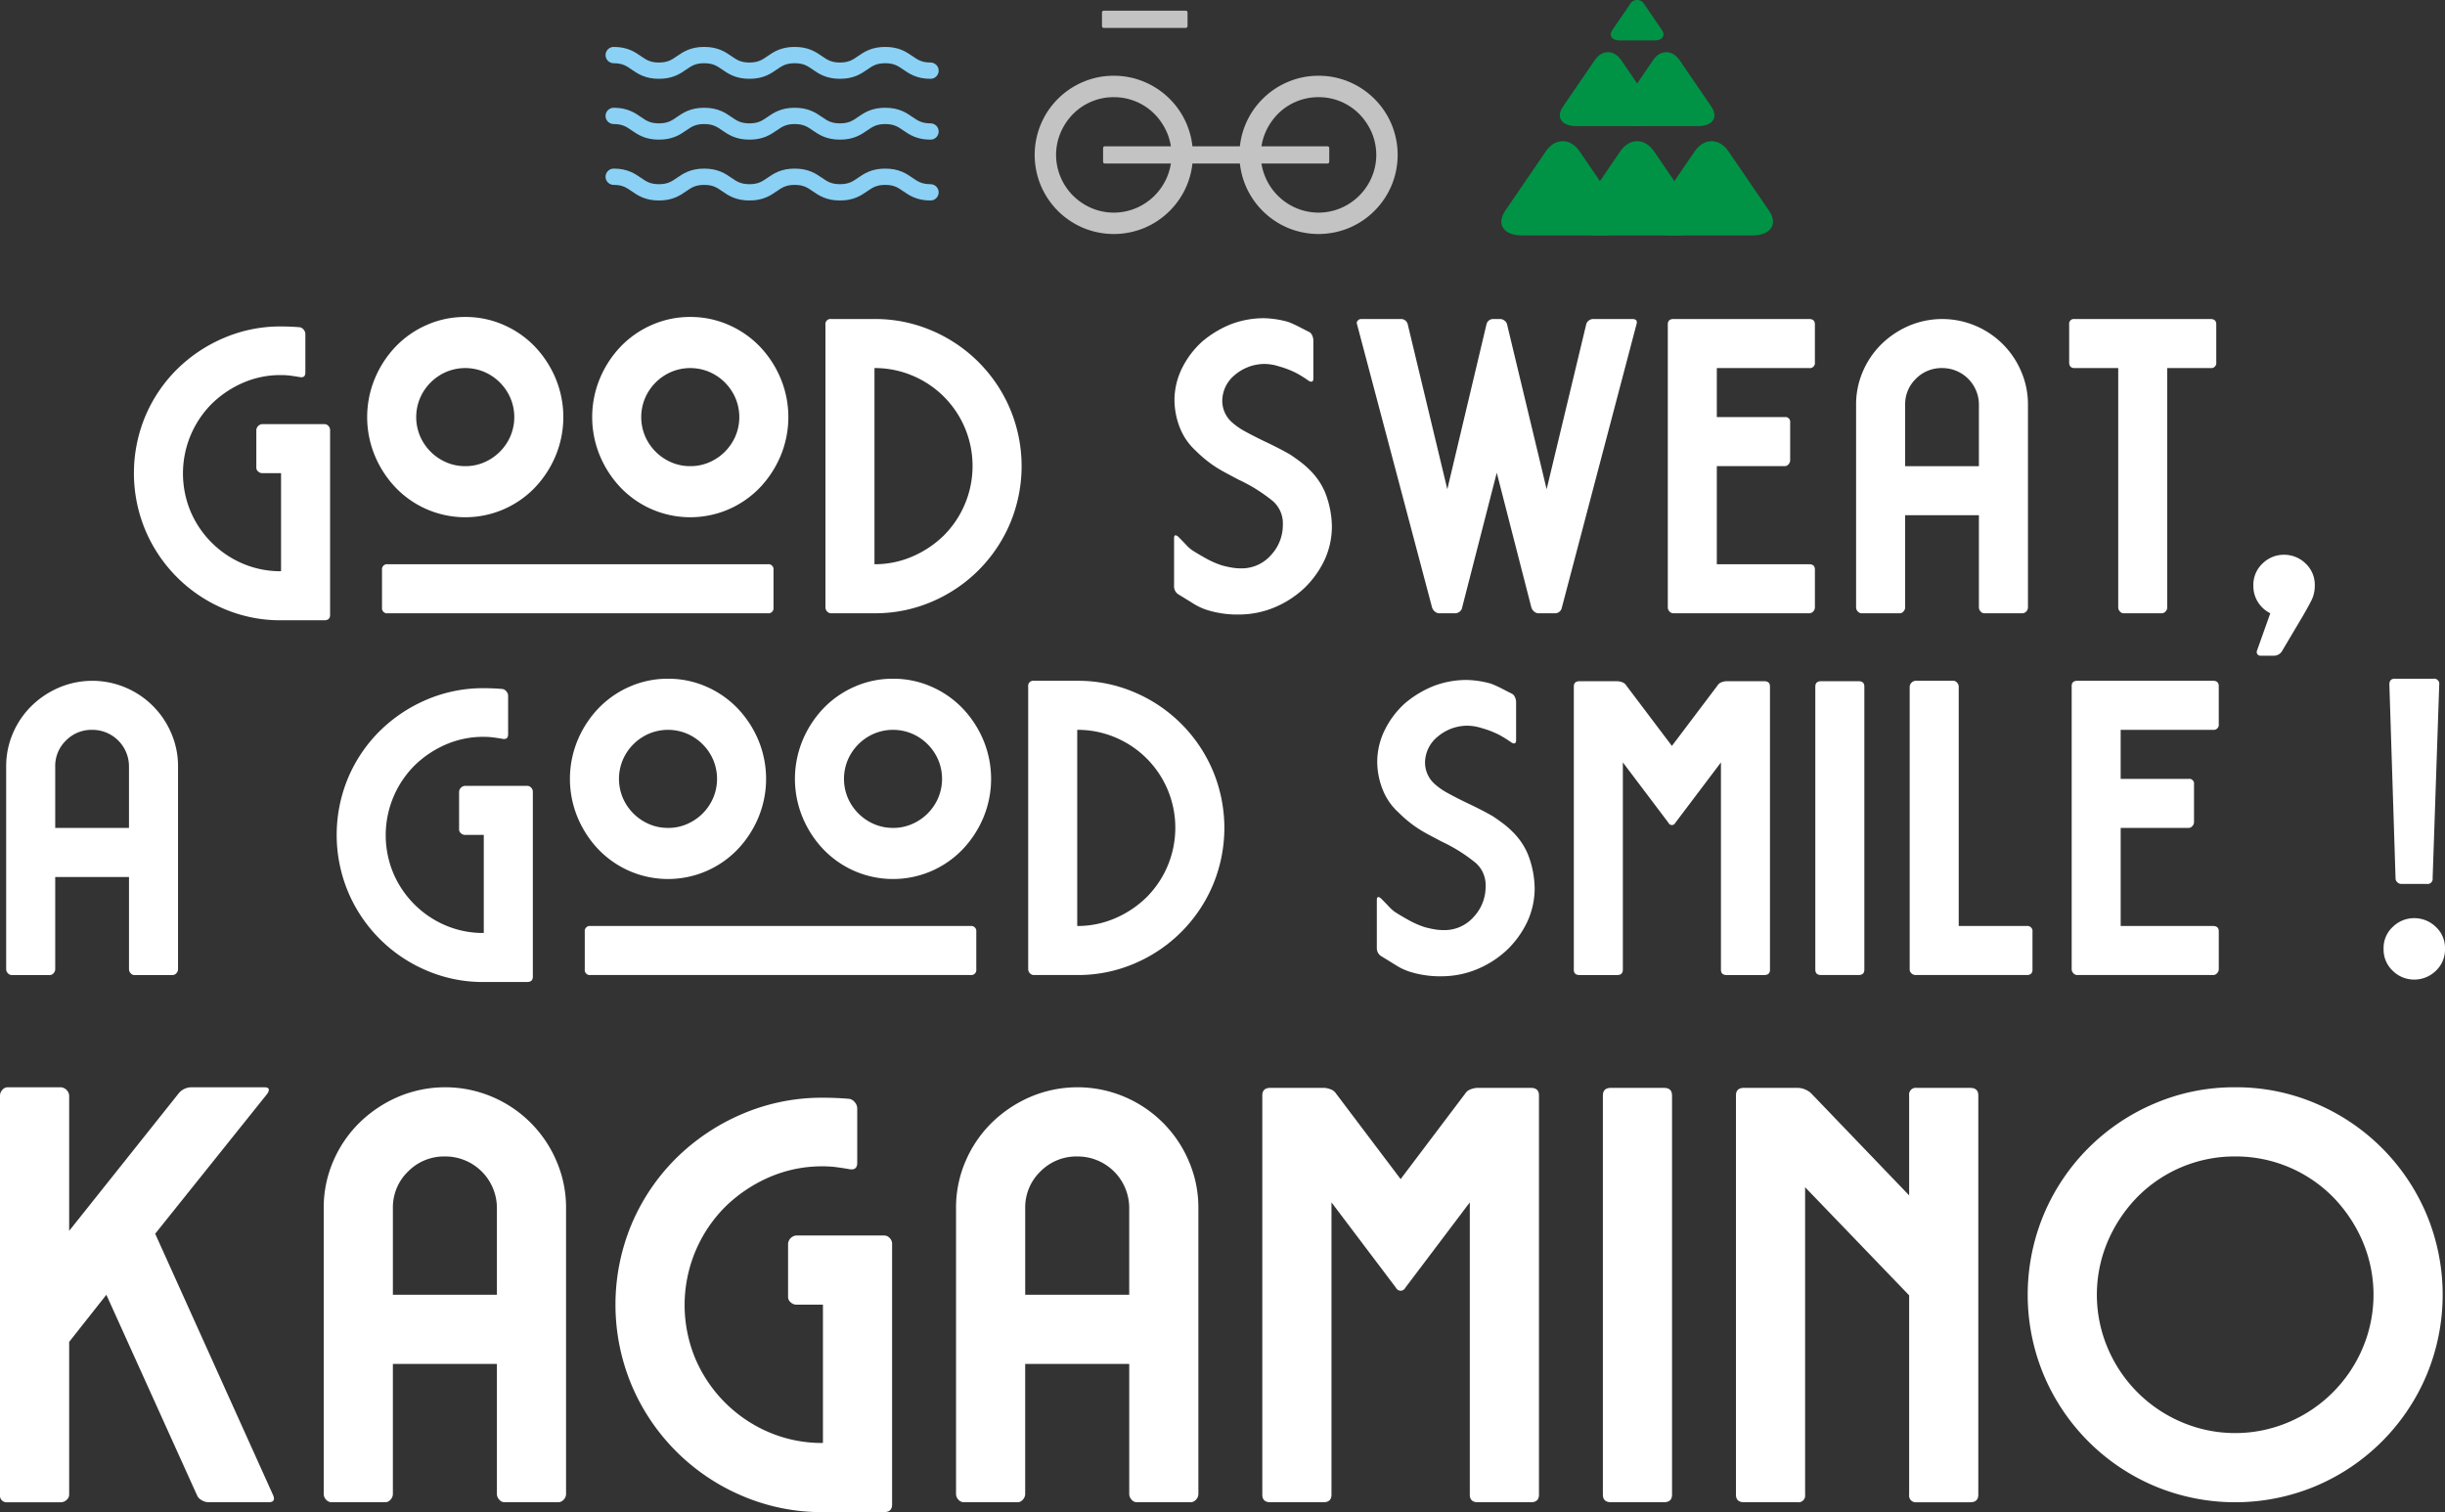<svg xmlns="http://www.w3.org/2000/svg" width="600.534" height="371.399" viewBox="0 0 600.534 371.399">
  <rect x="0" y="0" width="600.534" height="371.399" fill="#333333" stroke="none"/>
  <g id="グループ_137" data-name="グループ 137" transform="translate(-421.733 -199.079)">
    <g id="グループ_123" data-name="グループ 123" transform="translate(572.47 212.606)">
      <g id="グループ_73" data-name="グループ 73" transform="translate(0 29.884)">
        <path id="パス_225" data-name="パス 225" d="M464.3,273.627c5.557,0,5.557,3.829,11.115,3.829s5.557-3.829,11.115-3.829,5.558,3.829,11.116,3.829,5.558-3.829,11.117-3.829,5.558,3.829,11.116,3.829,5.559-3.829,11.117-3.829,5.559,3.829,11.118,3.829" transform="translate(-464.302 -273.627)" fill="none" stroke="#8ad1f5" stroke-linecap="round" stroke-linejoin="round" stroke-width="4"/>
      </g>
      <g id="グループ_74" data-name="グループ 74" transform="translate(0 14.942)">
        <path id="パス_226" data-name="パス 226" d="M464.3,234.688c5.557,0,5.557,3.828,11.115,3.828s5.557-3.828,11.115-3.828,5.558,3.828,11.116,3.828,5.558-3.828,11.117-3.828,5.558,3.828,11.116,3.828,5.559-3.828,11.117-3.828,5.559,3.828,11.118,3.828" transform="translate(-464.302 -234.688)" fill="none" stroke="#8ad1f5" stroke-linecap="round" stroke-linejoin="round" stroke-width="4"/>
      </g>
      <g id="グループ_75" data-name="グループ 75" transform="translate(0)">
        <path id="パス_227" data-name="パス 227" d="M464.3,195.748c5.557,0,5.557,3.828,11.115,3.828s5.557-3.828,11.115-3.828,5.558,3.828,11.116,3.828,5.558-3.828,11.117-3.828,5.558,3.828,11.116,3.828,5.559-3.828,11.117-3.828,5.559,3.828,11.118,3.828" transform="translate(-464.302 -195.748)" fill="none" stroke="#8ad1f5" stroke-linecap="round" stroke-linejoin="round" stroke-width="4"/>
      </g>
    </g>
    <g id="グループ_124" data-name="グループ 124" transform="translate(675.87 201.703)">
      <g id="グループ_84" data-name="グループ 84" transform="translate(0 15.987)">
        <path id="パス_236" data-name="パス 236" d="M736.393,901.377a18.889,18.889,0,0,1,7.567,1.528,19.466,19.466,0,0,1,10.34,10.342,19.552,19.552,0,0,1,0,15.129,19.524,19.524,0,0,1-10.34,10.342,19.544,19.544,0,0,1-15.134,0,19.52,19.52,0,0,1-10.342-10.342,19.552,19.552,0,0,1,0-15.129A19.463,19.463,0,0,1,728.826,902.9,18.872,18.872,0,0,1,736.393,901.377Zm0,5.257a14,14,0,0,0-10.01,4.138,14.846,14.846,0,0,0-3.036,4.525,13.987,13.987,0,0,0,0,11.023,14.359,14.359,0,0,0,3.036,4.5,14.54,14.54,0,0,0,4.5,3.041,14,14,0,0,0,11.02,0,14.315,14.315,0,0,0,7.54-7.538,13.986,13.986,0,0,0,0-11.023,14.981,14.981,0,0,0-3.042-4.525,13.994,13.994,0,0,0-10.006-4.138Z" transform="translate(-716.961 -901.377)" fill="#c3c3c3"/>
      </g>
      <g id="グループ_85" data-name="グループ 85" transform="translate(50.289 15.987)">
        <path id="パス_237" data-name="パス 237" d="M767.633,901.377A18.889,18.889,0,0,1,775.2,902.9a19.481,19.481,0,0,1,10.341,10.342,19.532,19.532,0,0,1,0,15.129A19.539,19.539,0,0,1,775.2,938.718a19.548,19.548,0,0,1-15.136,0,19.524,19.524,0,0,1-10.34-10.342,19.57,19.57,0,0,1,0-15.129,19.467,19.467,0,0,1,10.34-10.342A18.88,18.88,0,0,1,767.633,901.377Zm0,5.257a14,14,0,0,0-10.009,4.138,14.88,14.88,0,0,0-3.037,4.525,13.987,13.987,0,0,0,0,11.023,14.281,14.281,0,0,0,7.536,7.538,13.994,13.994,0,0,0,11.018,0,14.317,14.317,0,0,0,7.54-7.538,13.987,13.987,0,0,0,0-11.023,14.985,14.985,0,0,0-3.042-4.525,13.993,13.993,0,0,0-10.006-4.138Z" transform="translate(-748.203 -901.377)" fill="#c3c3c3"/>
      </g>
      <g id="グループ_86" data-name="グループ 86" transform="translate(16.797 33.307)">
        <path id="パス_238" data-name="パス 238" d="M727.859,912.137h54.63c.3,0,.462.162.462.5v3.232c0,.333-.158.5-.462.5h-54.63c-.309,0-.464-.164-.464-.5v-3.232C727.4,912.3,727.55,912.137,727.859,912.137Z" transform="translate(-727.396 -912.137)" fill="#c3c3c3"/>
      </g>
      <g id="グループ_87" data-name="グループ 87" transform="translate(16.528)">
        <path id="パス_239" data-name="パス 239" d="M727.692,891.445h20.093c.3,0,.462.164.462.5v3.232c0,.333-.158.5-.462.5H727.692c-.309,0-.464-.163-.464-.5v-3.232C727.229,891.609,727.383,891.445,727.692,891.445Z" transform="translate(-727.229 -891.445)" fill="#c3c3c3"/>
      </g>
    </g>
    <g id="グループ_125" data-name="グループ 125" transform="translate(790.482 199.079)">
      <g id="グループ_115" data-name="グループ 115" transform="translate(0 34.677)">
        <path id="パス_258" data-name="パス 258" d="M1003.357,1675.763c-4.572,0-6.442-2.738-4.156-6.084l9.946-14.561c2.286-3.346,6.027-3.346,8.313,0l9.947,14.561c2.286,3.346.416,6.084-4.157,6.084Z" transform="translate(-998.225 -1652.609)" fill="#009345"/>
        <path id="パス_259" data-name="パス 259" d="M1128.769,1675.763c-4.572,0-6.442-2.738-4.156-6.084l9.947-14.561c2.286-3.346,6.027-3.346,8.313,0l9.947,14.561c2.286,3.346.416,6.084-4.157,6.084Z" transform="translate(-1105.353 -1652.609)" fill="#009345"/>
        <path id="パス_260" data-name="パス 260" d="M1254.181,1675.763c-4.572,0-6.442-2.738-4.156-6.084l9.947-14.561c2.286-3.346,6.027-3.346,8.313,0l9.947,14.561c2.286,3.346.416,6.084-4.156,6.084Z" transform="translate(-1212.481 -1652.609)" fill="#009345"/>
      </g>
      <g id="グループ_116" data-name="グループ 116" transform="translate(14.372 12.817)">
        <path id="パス_261" data-name="パス 261" d="M1100.827,1520.827c-3.585,0-5.051-2.147-3.258-4.771l7.8-11.416c1.792-2.624,4.725-2.624,6.518,0l7.8,11.417c1.792,2.624.326,4.771-3.259,4.771Z" transform="translate(-1096.803 -1502.672)" fill="#009345"/>
        <path id="パス_262" data-name="パス 262" d="M1199.16,1520.827c-3.585,0-5.051-2.147-3.259-4.771l7.8-11.416c1.792-2.624,4.725-2.624,6.518,0l7.8,11.417c1.792,2.624.326,4.771-3.259,4.771Z" transform="translate(-1180.8 -1502.672)" fill="#009345"/>
      </g>
      <path id="パス_263" data-name="パス 263" d="M1184.907,1424.687c-1.96,0-2.762-1.174-1.782-2.609l4.266-6.245a2.014,2.014,0,0,1,3.565,0l4.266,6.245c.981,1.435.178,2.609-1.782,2.609Z" transform="translate(-1155.811 -1414.757)" fill="#009345"/>
    </g>
    <g id="グループ_121" data-name="グループ 121" transform="translate(421.733 276.93)">
      <g id="グループ_121-2" data-name="グループ 121" transform="translate(0 189.2)">
        <path id="パス_271" data-name="パス 271" d="M200.38,2196.408h-14.7a3.347,3.347,0,0,1-1.712-.5,2.5,2.5,0,0,1-1.143-1.211l-22.269-49.247-9.136,11.562v37.543a1.686,1.686,0,0,1-.643,1.283,2.016,2.016,0,0,1-1.355.573H136.286a1.64,1.64,0,0,1-1.855-1.856v-98.068a2.012,2.012,0,0,1,.571-1.356,1.69,1.69,0,0,1,1.284-.643h13.133a2.232,2.232,0,0,1,2,2v33.261l26.837-33.692a4.057,4.057,0,0,1,3.283-1.569h17.843q1.712,0,.715,1.569l-27.551,34.4,28.976,64.237Q202.236,2196.406,200.38,2196.408Z" transform="translate(-134.431 -2094.485)" fill="#fff"/>
        <path id="パス_272" data-name="パス 272" d="M206.471,2196.408H193.338a1.826,1.826,0,0,1-1.426-.643,2.013,2.013,0,0,1-.571-1.357v-70.231a28.751,28.751,0,0,1,2.354-11.564,29.613,29.613,0,0,1,6.424-9.421,31.1,31.1,0,0,1,9.493-6.353,29.56,29.56,0,0,1,23.125,0,29.758,29.758,0,0,1,15.774,15.774,28.727,28.727,0,0,1,2.354,11.564v70.231a2.018,2.018,0,0,1-.57,1.357,1.828,1.828,0,0,1-1.426.643H235.734a1.685,1.685,0,0,1-1.284-.643,2.02,2.02,0,0,1-.571-1.357v-31.976H208.328v31.976a2.026,2.026,0,0,1-.571,1.357A1.694,1.694,0,0,1,206.471,2196.408Zm27.407-50.96v-21.27a12.669,12.669,0,0,0-12.7-12.7,12.412,12.412,0,0,0-9.136,3.711,12.243,12.243,0,0,0-3.711,8.993v21.27Z" transform="translate(-111.831 -2094.485)" fill="#fff"/>
        <path id="パス_273" data-name="パス 273" d="M300.158,2096.609a2.237,2.237,0,0,1,1.284.858,2.3,2.3,0,0,1,.571,1.427v13.421c0,1.235-.622,1.76-1.855,1.569q-1.574-.285-3.212-.5a26.008,26.008,0,0,0-3.356-.213,32.476,32.476,0,0,0-13.276,2.713,35.845,35.845,0,0,0-10.776,7.279,34.178,34.178,0,0,0-7.28,37.256,34.2,34.2,0,0,0,18.056,18.058,33.182,33.182,0,0,0,13.276,2.644v-33.976h-6.567a2.011,2.011,0,0,1-1.355-.571,1.683,1.683,0,0,1-.641-1.286v-13.131a2.229,2.229,0,0,1,2-2H308.58a1.835,1.835,0,0,1,1.426.643,2.026,2.026,0,0,1,.571,1.357v64.094c0,1.234-.666,1.854-2,1.854H293.59a49.644,49.644,0,0,1-19.842-4,51.123,51.123,0,0,1-27.122-27.124,51.259,51.259,0,0,1,0-39.682,50.558,50.558,0,0,1,10.921-16.131,52.1,52.1,0,0,1,16.2-10.849,49.644,49.644,0,0,1,19.842-4q1.57,0,3.283.071T300.158,2096.609Z" transform="translate(-91.462 -2093.754)" fill="#fff"/>
        <path id="パス_274" data-name="パス 274" d="M317.633,2196.408H304.5a1.826,1.826,0,0,1-1.426-.643,2.013,2.013,0,0,1-.571-1.357v-70.231a28.727,28.727,0,0,1,2.354-11.564,29.59,29.59,0,0,1,6.424-9.421,31.1,31.1,0,0,1,9.493-6.353,29.56,29.56,0,0,1,23.125,0,29.758,29.758,0,0,1,15.774,15.774,28.727,28.727,0,0,1,2.354,11.564v70.231a2.018,2.018,0,0,1-.57,1.357,1.83,1.83,0,0,1-1.426.643H346.9a1.682,1.682,0,0,1-1.284-.643,2.013,2.013,0,0,1-.571-1.357v-31.976H319.488v31.976a2.019,2.019,0,0,1-.571,1.357A1.691,1.691,0,0,1,317.633,2196.408Zm27.408-50.96v-21.27a12.669,12.669,0,0,0-12.7-12.7,12.414,12.414,0,0,0-9.136,3.711,12.244,12.244,0,0,0-3.712,8.993v21.27Z" transform="translate(-67.685 -2094.485)" fill="#fff"/>
        <path id="パス_275" data-name="パス 275" d="M371.334,2094.587a5.011,5.011,0,0,1,1.786.358,2.615,2.615,0,0,1,1.355,1.068L390.32,2117l15.846-20.986a2.585,2.585,0,0,1,1.357-1.068,4.984,4.984,0,0,1,1.783-.358H422.3c1.331,0,2,.622,2,1.857v98.069q0,1.854-2,1.855h-12.99q-2,0-2-1.855v-71.8l-15.845,20.982a1.269,1.269,0,0,1-2.283,0l-15.846-20.982v71.8q0,1.854-2,1.855H358.345c-1.336,0-2-.619-2-1.855v-98.069c0-1.235.662-1.857,2-1.857Z" transform="translate(-46.302 -2094.445)" fill="#fff"/>
        <path id="パス_276" data-name="パス 276" d="M416.219,2194.512v-98.069c0-1.235.662-1.857,2-1.857h12.99c1.33,0,2,.622,2,1.857v98.069q0,1.854-2,1.855h-12.99C416.881,2196.367,416.219,2195.749,416.219,2194.512Z" transform="translate(-22.525 -2094.445)" fill="#fff"/>
        <path id="パス_277" data-name="パス 277" d="M441.613,2094.587h13.132a5.127,5.127,0,0,1,3.283,1.286L482.152,2121v-24.552a1.643,1.643,0,0,1,1.858-1.857h13.132c1.331,0,2,.622,2,1.857v98.069q0,1.854-2,1.855H484.011a1.641,1.641,0,0,1-1.858-1.855V2145.55L456.6,2119v75.513a1.64,1.64,0,0,1-1.855,1.855H441.613q-2,0-2-1.855v-98.069C439.614,2095.208,440.279,2094.587,441.613,2094.587Z" transform="translate(-13.234 -2094.445)" fill="#fff"/>
        <path id="パス_278" data-name="パス 278" d="M541.867,2094.485a49.617,49.617,0,0,1,19.839,4,51.094,51.094,0,0,1,27.122,27.121,51.231,51.231,0,0,1,0,39.684,51.112,51.112,0,0,1-27.122,27.122,51.239,51.239,0,0,1-39.683,0,51.1,51.1,0,0,1-27.121-27.122,51.231,51.231,0,0,1,0-39.684,51.086,51.086,0,0,1,27.121-27.121A49.618,49.618,0,0,1,541.867,2094.485Zm0,16.989a33.571,33.571,0,0,0-23.983,9.919,35.576,35.576,0,0,0-7.28,10.849,33.5,33.5,0,0,0,0,26.408,34.2,34.2,0,0,0,18.058,18.058,33.5,33.5,0,0,0,26.408,0,34.213,34.213,0,0,0,18.059-18.058,33.5,33.5,0,0,0,0-26.408,35.708,35.708,0,0,0-7.282-10.849,33.571,33.571,0,0,0-23.98-9.919Z" transform="translate(7.134 -2094.485)" fill="#fff"/>
      </g>
      <g id="グループ_122" data-name="グループ 122" transform="translate(1.516)">
        <path id="パス_279" data-name="パス 279" d="M198.767,1960.933a1.572,1.572,0,0,1,.911.608,1.624,1.624,0,0,1,.405,1.011v9.516q0,1.316-1.316,1.114-1.115-.2-2.277-.355a18.24,18.24,0,0,0-2.379-.152,23.034,23.034,0,0,0-9.412,1.924,25.434,25.434,0,0,0-7.642,5.162,24.241,24.241,0,0,0-5.164,26.418,24.262,24.262,0,0,0,12.806,12.8,23.548,23.548,0,0,0,9.412,1.873v-24.092h-4.655a1.429,1.429,0,0,1-.963-.4,1.2,1.2,0,0,1-.454-.911v-9.312a1.581,1.581,0,0,1,1.417-1.418H204.74a1.3,1.3,0,0,1,1.012.457,1.432,1.432,0,0,1,.405.961v45.448q0,1.314-1.417,1.316H194.11a35.186,35.186,0,0,1-14.069-2.834,36.256,36.256,0,0,1-19.233-19.231,36.35,36.35,0,0,1,0-28.139,35.869,35.869,0,0,1,7.744-11.438,36.882,36.882,0,0,1,11.489-7.692,35.182,35.182,0,0,1,14.069-2.835q1.115,0,2.329.052T198.767,1960.933Z" transform="translate(-126.597 -1958.402)" fill="#fff"/>
        <path id="パス_280" data-name="パス 280" d="M223.072,1959.064a23.152,23.152,0,0,1,9.362,1.922,23.805,23.805,0,0,1,7.642,5.264,25.609,25.609,0,0,1,5.162,7.844,24.746,24.746,0,0,1,0,19.132,25.615,25.615,0,0,1-5.162,7.845,23.75,23.75,0,0,1-7.642,5.262,23.747,23.747,0,0,1-18.726,0,23.736,23.736,0,0,1-7.642-5.262,25.564,25.564,0,0,1-5.162-7.845,24.745,24.745,0,0,1,0-19.132,25.558,25.558,0,0,1,5.162-7.844,23.791,23.791,0,0,1,7.642-5.264A23.148,23.148,0,0,1,223.072,1959.064Zm74.3,72.778H204.042a1.251,1.251,0,0,1-1.417-1.417v-9.211a1.252,1.252,0,0,1,1.417-1.417h93.325a1.252,1.252,0,0,1,1.417,1.417v9.211A1.252,1.252,0,0,1,297.367,2031.842Zm-74.3-36.135a11.541,11.541,0,0,0,4.707-.961,12.267,12.267,0,0,0,6.376-6.378,12,12,0,0,0,0-9.414,12.256,12.256,0,0,0-6.376-6.377,12.007,12.007,0,0,0-9.414,0,12.266,12.266,0,0,0-6.378,6.377,12.005,12.005,0,0,0,0,9.414,12.276,12.276,0,0,0,6.378,6.378A11.532,11.532,0,0,0,223.072,1995.706Z" transform="translate(-110.313 -1959.064)" fill="#fff"/>
        <path id="パス_281" data-name="パス 281" d="M262.629,1959.064a23.151,23.151,0,0,1,9.362,1.922,23.827,23.827,0,0,1,7.644,5.264,25.606,25.606,0,0,1,5.161,7.844,24.746,24.746,0,0,1,0,19.132,25.612,25.612,0,0,1-5.161,7.845,23.771,23.771,0,0,1-7.644,5.262,23.747,23.747,0,0,1-18.726,0,23.735,23.735,0,0,1-7.642-5.262,25.535,25.535,0,0,1-5.161-7.845,24.746,24.746,0,0,1,0-19.132,25.529,25.529,0,0,1,5.161-7.844,23.791,23.791,0,0,1,7.642-5.264A23.154,23.154,0,0,1,262.629,1959.064Zm0,36.643a11.541,11.541,0,0,0,4.707-.961,12.267,12.267,0,0,0,6.376-6.378,12,12,0,0,0,0-9.414,12.256,12.256,0,0,0-6.376-6.377,12.007,12.007,0,0,0-9.414,0,12.256,12.256,0,0,0-6.376,6.377,11.989,11.989,0,0,0,0,9.414,12.267,12.267,0,0,0,6.376,6.378A11.531,11.531,0,0,0,262.629,1995.706Z" transform="translate(-94.603 -1959.064)" fill="#fff"/>
        <path id="パス_282" data-name="パス 282" d="M291.589,1959.426a35.2,35.2,0,0,1,14.07,2.835,36.233,36.233,0,0,1,19.232,19.231,36.334,36.334,0,0,1,0,28.14,36.243,36.243,0,0,1-19.232,19.233,35.2,35.2,0,0,1-14.07,2.833H280.961a1.293,1.293,0,0,1-1.012-.456,1.422,1.422,0,0,1-.405-.961v-69.439a1.252,1.252,0,0,1,1.417-1.417Zm0,60.227a23.133,23.133,0,0,0,9.364-1.924,25.214,25.214,0,0,0,7.693-5.162,24.154,24.154,0,0,0,5.162-26.368,23.986,23.986,0,0,0-12.855-12.855,23.7,23.7,0,0,0-9.364-1.872Z" transform="translate(-78.319 -1958.92)" fill="#fff"/>
        <path id="パス_283" data-name="パス 283" d="M348.629,2030.845a15.149,15.149,0,0,1-3.289-1.619l-3.29-2.023a2.306,2.306,0,0,1-1.216-2.126v-11.742c0-.81.339-.944,1.013-.4q.809.809,1.872,1.922a9.243,9.243,0,0,0,1.569,1.417q1.417.912,3.24,1.924a21.689,21.689,0,0,0,4.149,1.822c.742.2,1.5.373,2.277.506a13.079,13.079,0,0,0,2.277.2,9.547,9.547,0,0,0,7.389-3.239,10.816,10.816,0,0,0,2.935-7.491,7.273,7.273,0,0,0-2.428-5.769,39.874,39.874,0,0,0-8.4-5.263q-1.723-.912-3.239-1.721t-2.733-1.619a28.576,28.576,0,0,1-2.379-1.773q-1.165-.958-2.277-2.075a15.06,15.06,0,0,1-3.746-5.365,18.757,18.757,0,0,1-1.417-7.388,17.89,17.89,0,0,1,2.024-7.795,21.872,21.872,0,0,1,4.858-6.276,25.689,25.689,0,0,1,6.884-4.15,22.664,22.664,0,0,1,8.2-1.519,23.571,23.571,0,0,1,5.971.912,26.84,26.84,0,0,1,2.682,1.214q1.366.708,2.379,1.214a1.581,1.581,0,0,1,.809.861,2.848,2.848,0,0,1,.3,1.164v9.413c0,.812-.372,1.013-1.114.609a30.1,30.1,0,0,0-2.986-1.873,22.69,22.69,0,0,0-4.3-1.67,11.778,11.778,0,0,0-3.746-.608,11.36,11.36,0,0,0-7.289,2.835,8.263,8.263,0,0,0-2.935,6.175,7.053,7.053,0,0,0,2.43,5.364,16.7,16.7,0,0,0,3.24,2.227q2.022,1.115,4.756,2.428,1.922.911,3.493,1.723t2.784,1.517q1.213.811,2.428,1.721a21.877,21.877,0,0,1,2.328,2.023,16.9,16.9,0,0,1,3.848,5.67,23.612,23.612,0,0,1,1.619,8.2,19.6,19.6,0,0,1-1.822,8.3,23.528,23.528,0,0,1-4.96,6.881,24.326,24.326,0,0,1-7.389,4.759,22.736,22.736,0,0,1-8.6,1.721A24.68,24.68,0,0,1,348.629,2030.845Z" transform="translate(-53.979 -1958.978)" fill="#fff"/>
        <path id="パス_284" data-name="パス 284" d="M429.91,1959.831a1.742,1.742,0,0,1,1.114-.405h9.615q1.417,0,1.013,1.316l-18.32,69.539a1.693,1.693,0,0,1-1.721,1.417H417.56a1.614,1.614,0,0,1-1.013-.405,2.122,2.122,0,0,1-.708-1.011l-8.5-33.1-8.5,33.1a1.6,1.6,0,0,1-.608,1.011,1.738,1.738,0,0,1-1.113.405h-3.948a1.611,1.611,0,0,1-1.012-.405,2.114,2.114,0,0,1-.708-1.011l-18.422-69.539a.826.826,0,0,1,.152-.911,1.1,1.1,0,0,1,.861-.405h9.717a1.671,1.671,0,0,1,1.721,1.316l9.717,40.489,9.615-40.489a1.668,1.668,0,0,1,1.721-1.316h1.619a1.745,1.745,0,0,1,1.113.405,1.579,1.579,0,0,1,.608.911l9.717,40.489,9.717-40.489A1.559,1.559,0,0,1,429.91,1959.831Z" transform="translate(-41.225 -1958.92)" fill="#fff"/>
        <path id="パス_285" data-name="パス 285" d="M429.046,1959.426h33.3q1.417,0,1.418,1.316v9.312a1.254,1.254,0,0,1-1.418,1.418H439.674v12.044h16.7a1.163,1.163,0,0,1,1.316,1.316v9.312a1.433,1.433,0,0,1-.405.963,1.2,1.2,0,0,1-.911.456h-16.7v24.091h22.673q1.417,0,1.418,1.316v9.312a1.436,1.436,0,0,1-.405.961,1.294,1.294,0,0,1-1.013.456h-33.3a1.3,1.3,0,0,1-1.013-.456,1.427,1.427,0,0,1-.4-.961v-69.539Q427.629,1959.428,429.046,1959.426Z" transform="translate(-19.51 -1958.92)" fill="#fff"/>
        <path id="パス_286" data-name="パス 286" d="M471.466,2031.7h-9.312a1.291,1.291,0,0,1-1.012-.456,1.424,1.424,0,0,1-.407-.961v-49.8a20.372,20.372,0,0,1,1.671-8.2,20.954,20.954,0,0,1,4.555-6.68,22.019,22.019,0,0,1,6.731-4.506,20.967,20.967,0,0,1,16.4,0,21.1,21.1,0,0,1,11.185,11.185,20.371,20.371,0,0,1,1.67,8.2v49.8a1.422,1.422,0,0,1-.405.961,1.291,1.291,0,0,1-1.012.456h-9.312a1.191,1.191,0,0,1-.911-.456,1.431,1.431,0,0,1-.407-.961v-22.674H472.782v22.674a1.422,1.422,0,0,1-.405.961A1.2,1.2,0,0,1,471.466,2031.7Zm19.434-36.135v-15.082a8.985,8.985,0,0,0-9.007-9.009,8.8,8.8,0,0,0-6.478,2.632,8.678,8.678,0,0,0-2.632,6.376v15.082Z" transform="translate(-6.362 -1958.92)" fill="#fff"/>
        <path id="パス_287" data-name="パス 287" d="M499.509,1959.426h33.4q1.417,0,1.417,1.316v9.312a1.253,1.253,0,0,1-1.417,1.418H522.282v58.809a1.433,1.433,0,0,1-.4.961,1.3,1.3,0,0,1-1.012.456h-9.313a1.2,1.2,0,0,1-.912-.456,1.427,1.427,0,0,1-.4-.961v-58.809H499.509q-1.314,0-1.316-1.418v-9.312A1.164,1.164,0,0,1,499.509,1959.426Z" transform="translate(8.513 -1958.92)" fill="#fff"/>
        <path id="パス_288" data-name="パス 288" d="M530.578,2008.459a7.142,7.142,0,0,1,2.276-5.465,7.428,7.428,0,0,1,5.214-2.127,7.539,7.539,0,0,1,5.313,2.127,7.135,7.135,0,0,1,2.279,5.465,7.982,7.982,0,0,1-.859,3.694q-.863,1.67-1.976,3.595l-5.164,8.7a2.305,2.305,0,0,1-2.125,1.214H532.4a.933.933,0,0,1-.859-.4.954.954,0,0,1-.05-.911l3.24-9.11a7.57,7.57,0,0,1-2.989-2.682A7.291,7.291,0,0,1,530.578,2008.459Z" transform="translate(21.374 -1942.463)" fill="#fff"/>
        <path id="パス_289" data-name="パス 289" d="M146.246,2095.3h-9.313a1.293,1.293,0,0,1-1.012-.455,1.427,1.427,0,0,1-.405-.963v-49.8a20.392,20.392,0,0,1,1.67-8.2,20.978,20.978,0,0,1,4.556-6.681,22.035,22.035,0,0,1,6.731-4.5,20.947,20.947,0,0,1,16.4,0,21.092,21.092,0,0,1,11.185,11.185,20.369,20.369,0,0,1,1.67,8.2v49.8a1.439,1.439,0,0,1-.4.963,1.3,1.3,0,0,1-1.013.455H167a1.193,1.193,0,0,1-.911-.455,1.434,1.434,0,0,1-.405-.963v-22.673H147.562v22.673a1.441,1.441,0,0,1-.405.963A1.2,1.2,0,0,1,146.246,2095.3Zm19.434-36.135v-15.082a8.982,8.982,0,0,0-9.009-9.009,8.8,8.8,0,0,0-6.478,2.631,8.686,8.686,0,0,0-2.631,6.378v15.082Z" transform="translate(-135.516 -1933.664)" fill="#fff"/>
        <path id="パス_290" data-name="パス 290" d="M234.412,2024.531a1.58,1.58,0,0,1,.911.606,1.636,1.636,0,0,1,.405,1.013v9.515c0,.877-.44,1.25-1.316,1.114q-1.115-.2-2.279-.355a18.479,18.479,0,0,0-2.378-.151,23.036,23.036,0,0,0-9.414,1.924,25.443,25.443,0,0,0-7.642,5.161,24.243,24.243,0,0,0-5.162,26.418,24.241,24.241,0,0,0,12.8,12.8,23.521,23.521,0,0,0,9.414,1.874v-24.091H225.1a1.429,1.429,0,0,1-.961-.405,1.2,1.2,0,0,1-.455-.911v-9.312a1.581,1.581,0,0,1,1.417-1.418h15.285a1.3,1.3,0,0,1,1.013.455,1.444,1.444,0,0,1,.4.962v45.449q0,1.314-1.417,1.314H229.755a35.176,35.176,0,0,1-14.069-2.833,36.238,36.238,0,0,1-19.233-19.233,36.347,36.347,0,0,1,0-28.138,35.854,35.854,0,0,1,7.743-11.44,36.936,36.936,0,0,1,11.49-7.693,35.205,35.205,0,0,1,14.069-2.833q1.113,0,2.328.051T234.412,2024.531Z" transform="translate(-112.441 -1933.146)" fill="#fff"/>
        <path id="パス_291" data-name="パス 291" d="M258.716,2022.661a23.159,23.159,0,0,1,9.364,1.924,23.8,23.8,0,0,1,7.642,5.265,25.591,25.591,0,0,1,5.162,7.843,24.759,24.759,0,0,1,0,19.131,25.607,25.607,0,0,1-5.162,7.846,23.77,23.77,0,0,1-7.642,5.262,23.752,23.752,0,0,1-18.727,0,23.749,23.749,0,0,1-7.641-5.262,25.531,25.531,0,0,1-5.162-7.846,24.742,24.742,0,0,1,0-19.131,25.514,25.514,0,0,1,5.162-7.843,23.781,23.781,0,0,1,7.641-5.265A23.159,23.159,0,0,1,258.716,2022.661Zm74.3,72.779H239.687a1.252,1.252,0,0,1-1.418-1.418v-9.21a1.252,1.252,0,0,1,1.418-1.416h93.328a1.252,1.252,0,0,1,1.417,1.416v9.21A1.252,1.252,0,0,1,333.015,2095.44Zm-74.3-36.135a11.516,11.516,0,0,0,4.707-.962,12.264,12.264,0,0,0,6.378-6.376,12.008,12.008,0,0,0,0-9.415,12.27,12.27,0,0,0-6.378-6.375,12.006,12.006,0,0,0-9.414,0,12.274,12.274,0,0,0-6.376,6.375,12.008,12.008,0,0,0,0,9.415,12.268,12.268,0,0,0,6.376,6.376A11.516,11.516,0,0,0,258.716,2059.3Z" transform="translate(-96.157 -1933.808)" fill="#fff"/>
        <path id="パス_292" data-name="パス 292" d="M298.273,2022.661a23.16,23.16,0,0,1,9.364,1.924,23.8,23.8,0,0,1,7.642,5.265,25.59,25.59,0,0,1,5.162,7.843,24.759,24.759,0,0,1,0,19.131,25.607,25.607,0,0,1-5.162,7.846,23.771,23.771,0,0,1-7.642,5.262,23.748,23.748,0,0,1-18.726,0,23.755,23.755,0,0,1-7.642-5.262,25.532,25.532,0,0,1-5.162-7.846,24.743,24.743,0,0,1,0-19.131,25.516,25.516,0,0,1,5.162-7.843,23.787,23.787,0,0,1,7.642-5.265A23.148,23.148,0,0,1,298.273,2022.661Zm0,36.643a11.516,11.516,0,0,0,4.707-.962,12.264,12.264,0,0,0,6.378-6.376,12.009,12.009,0,0,0,0-9.415,12.27,12.27,0,0,0-6.378-6.375,12,12,0,0,0-9.412,0,12.27,12.27,0,0,0-6.378,6.375,12.008,12.008,0,0,0,0,9.415,12.264,12.264,0,0,0,6.378,6.376A11.5,11.5,0,0,0,298.273,2059.3Z" transform="translate(-80.448 -1933.808)" fill="#fff"/>
        <path id="パス_293" data-name="パス 293" d="M327.234,2023.023a35.167,35.167,0,0,1,14.069,2.836,36.247,36.247,0,0,1,19.233,19.23,36.337,36.337,0,0,1,0,28.141,36.255,36.255,0,0,1-19.233,19.233,35.194,35.194,0,0,1-14.069,2.833H316.606a1.3,1.3,0,0,1-1.013-.455,1.434,1.434,0,0,1-.405-.963v-69.437a1.254,1.254,0,0,1,1.418-1.418Zm0,60.229a23.133,23.133,0,0,0,9.364-1.924,25.238,25.238,0,0,0,7.693-5.162,24.163,24.163,0,0,0,5.162-26.369,24,24,0,0,0-12.855-12.855,23.717,23.717,0,0,0-9.364-1.871Z" transform="translate(-64.163 -1933.664)" fill="#fff"/>
        <path id="パス_294" data-name="パス 294" d="M384.274,2094.443a15.22,15.22,0,0,1-3.29-1.621q-1.974-1.213-3.289-2.023a2.306,2.306,0,0,1-1.215-2.125v-11.743c0-.81.338-.943,1.013-.405q.809.811,1.872,1.923a9.287,9.287,0,0,0,1.569,1.418q1.417.912,3.239,1.924a21.8,21.8,0,0,0,4.151,1.822c.742.2,1.5.371,2.277.505a13.04,13.04,0,0,0,2.277.2,9.545,9.545,0,0,0,7.389-3.239,10.82,10.82,0,0,0,2.935-7.49,7.272,7.272,0,0,0-2.43-5.769,39.887,39.887,0,0,0-8.4-5.264q-1.723-.91-3.239-1.72t-2.734-1.62a28.579,28.579,0,0,1-2.379-1.772q-1.163-.96-2.276-2.075a15.053,15.053,0,0,1-3.746-5.365,18.735,18.735,0,0,1-1.417-7.388,17.864,17.864,0,0,1,2.023-7.794,21.837,21.837,0,0,1,4.859-6.277,25.663,25.663,0,0,1,6.884-4.148,22.637,22.637,0,0,1,8.2-1.518,23.639,23.639,0,0,1,5.973.911A27.266,27.266,0,0,1,407.2,2025q1.366.709,2.378,1.216a1.568,1.568,0,0,1,.81.861,2.859,2.859,0,0,1,.3,1.164v9.413q0,1.215-1.113.609a30.094,30.094,0,0,0-2.986-1.873,22.588,22.588,0,0,0-4.3-1.671,11.763,11.763,0,0,0-3.746-.606,11.358,11.358,0,0,0-7.287,2.833,8.263,8.263,0,0,0-2.935,6.175,7.05,7.05,0,0,0,2.43,5.365,16.68,16.68,0,0,0,3.239,2.227q2.022,1.115,4.757,2.428,1.922.912,3.491,1.721t2.784,1.518c.81.542,1.619,1.114,2.43,1.722a22.011,22.011,0,0,1,2.328,2.023,16.875,16.875,0,0,1,3.846,5.669,23.563,23.563,0,0,1,1.619,8.2,19.566,19.566,0,0,1-1.822,8.3,23.514,23.514,0,0,1-4.96,6.882,24.318,24.318,0,0,1-7.389,4.757,22.732,22.732,0,0,1-8.6,1.723A24.685,24.685,0,0,1,384.274,2094.443Z" transform="translate(-39.823 -1933.721)" fill="#fff"/>
        <path id="パス_295" data-name="パス 295" d="M421.738,2023.1a3.55,3.55,0,0,1,1.266.253,1.853,1.853,0,0,1,.961.759l11.236,14.881,11.234-14.881a1.851,1.851,0,0,1,.963-.759,3.538,3.538,0,0,1,1.264-.253h9.213c.944,0,1.417.44,1.417,1.316v69.539q0,1.318-1.417,1.316h-9.213q-1.417,0-1.415-1.316v-50.914l-11.236,14.88a.9.9,0,0,1-1.621,0l-11.236-14.88v50.914q0,1.318-1.417,1.316h-9.211q-1.419,0-1.417-1.316v-69.539c0-.876.471-1.316,1.417-1.316Z" transform="translate(-26.07 -1933.635)" fill="#fff"/>
        <path id="パス_296" data-name="パス 296" d="M453.565,2093.951v-69.539c0-.876.471-1.316,1.418-1.316h9.211c.944,0,1.417.44,1.417,1.316v69.539q0,1.318-1.417,1.316h-9.211C454.036,2095.267,453.565,2094.83,453.565,2093.951Z" transform="translate(-9.21 -1933.635)" fill="#fff"/>
        <path id="パス_297" data-name="パス 297" d="M471.573,2023.023h9.313a1.2,1.2,0,0,1,.91.457,1.433,1.433,0,0,1,.405.961v58.811h16.7a1.253,1.253,0,0,1,1.418,1.417v9.312q0,1.318-1.418,1.316H471.573a1.428,1.428,0,0,1-.961-.405,1.194,1.194,0,0,1-.455-.911v-69.539a1.585,1.585,0,0,1,1.417-1.418Z" transform="translate(-2.621 -1933.664)" fill="#fff"/>
        <path id="パス_298" data-name="パス 298" d="M500.046,2023.023h33.3c.944,0,1.417.442,1.417,1.317v9.312a1.253,1.253,0,0,1-1.417,1.418H510.671v12.045h16.7a1.163,1.163,0,0,1,1.315,1.316v9.312a1.441,1.441,0,0,1-.4.963,1.208,1.208,0,0,1-.911.455h-16.7v24.091h22.675q1.417,0,1.417,1.315v9.312a1.445,1.445,0,0,1-.4.963,1.3,1.3,0,0,1-1.013.455h-33.3a1.292,1.292,0,0,1-1.013-.455,1.434,1.434,0,0,1-.405-.963V2024.34C498.628,2023.464,499.1,2023.023,500.046,2023.023Z" transform="translate(8.686 -1933.664)" fill="#fff"/>
        <path id="パス_299" data-name="パス 299" d="M553.471,2088.961a7.024,7.024,0,0,1,2.279-5.365,7.42,7.42,0,0,1,5.211-2.125,7.553,7.553,0,0,1,5.316,2.125,7.031,7.031,0,0,1,2.276,5.365,7.144,7.144,0,0,1-2.276,5.466,7.55,7.55,0,0,1-5.316,2.126,7.416,7.416,0,0,1-5.211-2.126A7.136,7.136,0,0,1,553.471,2088.961Zm2.734-66.3h9.515a1.253,1.253,0,0,1,1.417,1.418l-1.621,47.575a1.251,1.251,0,0,1-1.417,1.415h-6.276a1.419,1.419,0,0,1-.961-.4,1.3,1.3,0,0,1-.455-1.011l-1.517-47.575Q554.889,2022.662,556.205,2022.661Z" transform="translate(30.465 -1933.808)" fill="#fff"/>
      </g>
    </g>
  </g>
</svg>
